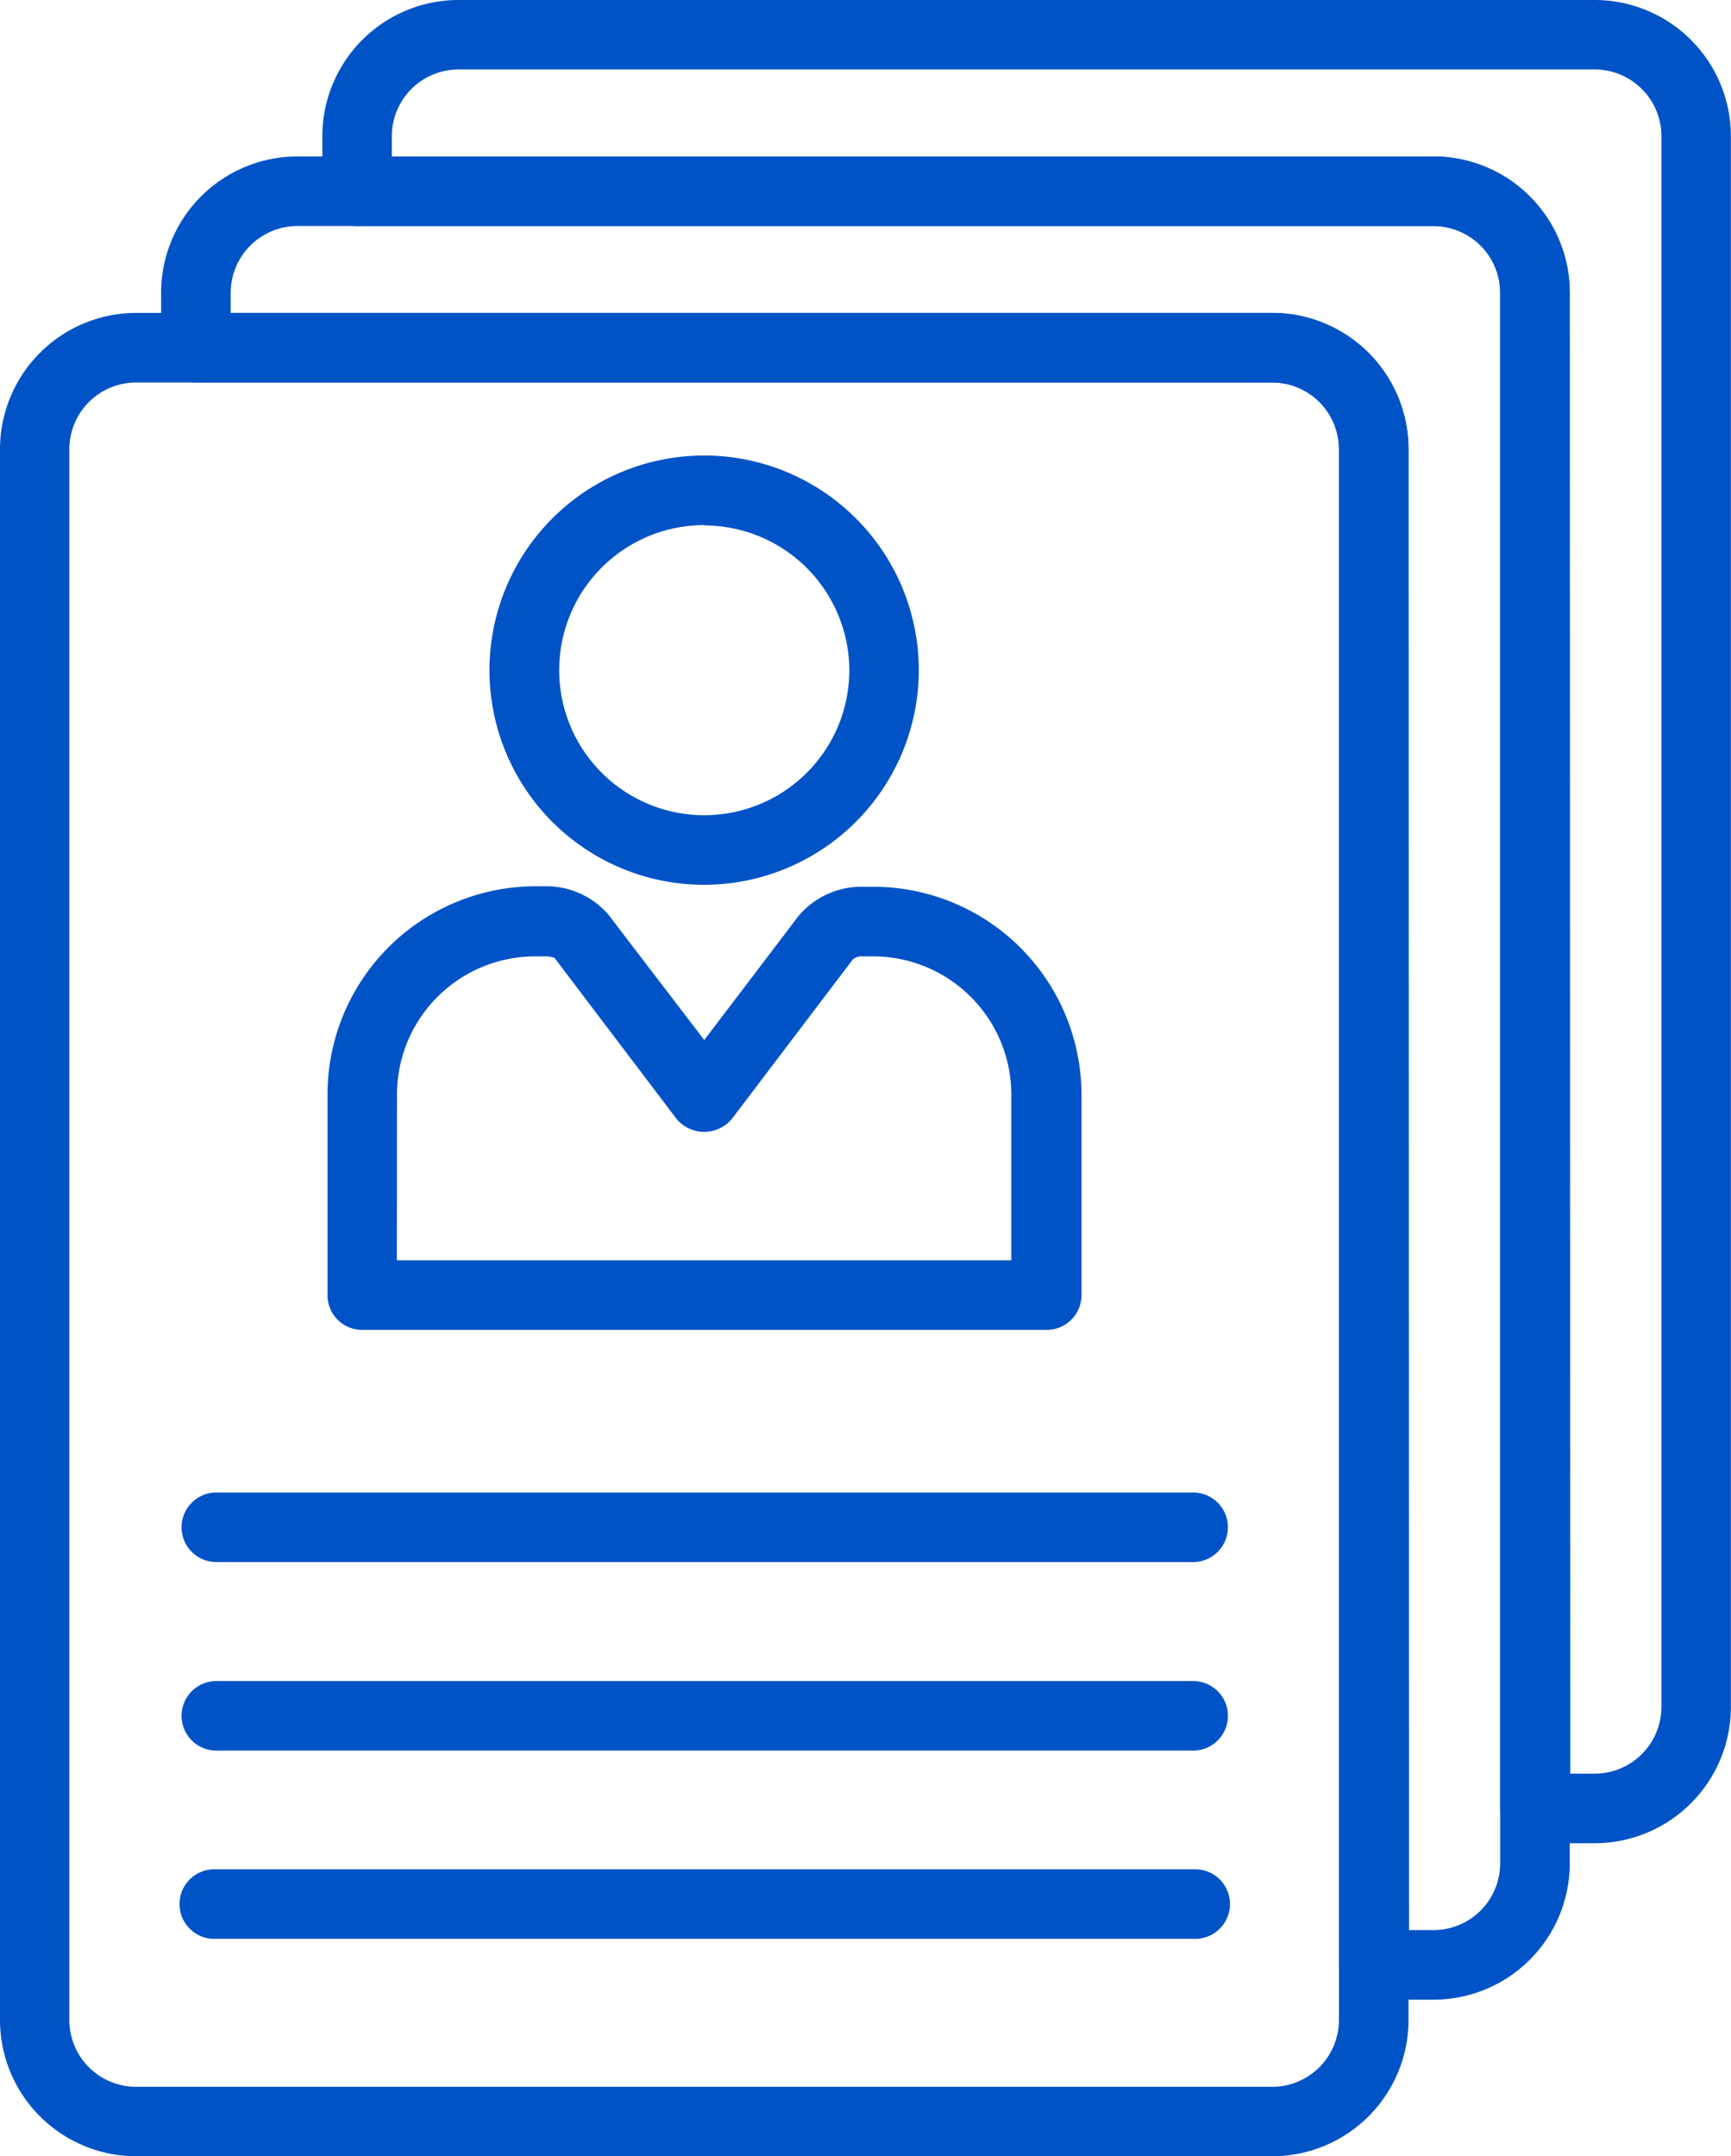 <svg id="Capa_1" data-name="Capa 1" xmlns="http://www.w3.org/2000/svg" viewBox="0 0 141.28 176"><defs><style>.cls-1{fill:#0053c7;}</style></defs><title>DESCRIPCION</title><path class="cls-1" d="M130.18,177.11H37.45A11.13,11.13,0,0,1,26.34,166V37.77A11.13,11.13,0,0,1,37.45,26.65h92.73A11.13,11.13,0,0,1,141.3,37.77V166A11.13,11.13,0,0,1,130.18,177.11ZM37.45,32.33A5.45,5.45,0,0,0,32,37.77V166a5.45,5.45,0,0,0,5.44,5.44h92.73a5.45,5.45,0,0,0,5.45-5.44V37.77a5.45,5.45,0,0,0-5.45-5.44Z" transform="translate(-26.34 -1.11)"/><path class="cls-1" d="M83.82,73.33a17.52,17.52,0,1,1,17.51-17.52A17.54,17.54,0,0,1,83.82,73.33Zm0-29.36A11.84,11.84,0,1,0,95.66,55.81,11.85,11.85,0,0,0,83.82,44Z" transform="translate(-26.34 -1.11)"/><path class="cls-1" d="M111.73,109.66H55.9a2.83,2.83,0,0,1-2.83-2.84V90.45a17,17,0,0,1,17-17h.87A6.67,6.67,0,0,1,76,75.77L83.82,86,91.5,75.89a6.72,6.72,0,0,1,5.24-2.4h.87a17,17,0,0,1,17,17v16.37A2.84,2.84,0,0,1,111.73,109.66Zm-53-5.68h50.15V90.45A11.29,11.29,0,0,0,97.61,79.17h-.87a1.1,1.1,0,0,0-.8.26l-9.86,13a2.94,2.94,0,0,1-4.53,0L71.61,79.31a1.81,1.81,0,0,0-.71-.14H70A11.29,11.29,0,0,0,58.74,90.45Z" transform="translate(-26.34 -1.11)"/><path class="cls-1" d="M123.68,128.61H44a2.84,2.84,0,0,1,0-5.68h79.72a2.84,2.84,0,0,1,0,5.68Z" transform="translate(-26.34 -1.11)"/><path class="cls-1" d="M123.68,144H44a2.84,2.84,0,1,1,0-5.68h79.72a2.84,2.84,0,0,1,0,5.68Z" transform="translate(-26.34 -1.11)"/><path class="cls-1" d="M123.68,159.36H44a2.84,2.84,0,1,1,0-5.67h79.72a2.84,2.84,0,1,1,0,5.67Z" transform="translate(-26.34 -1.11)"/><path class="cls-1" d="M156.5,151.56h-4.88a2.84,2.84,0,0,1-2.84-2.84V25a5.45,5.45,0,0,0-5.44-5.44H55.48a2.84,2.84,0,0,1-2.83-2.84v-4.5A11.12,11.12,0,0,1,63.77,1.11H156.5a11.12,11.12,0,0,1,11.11,11.11V140.44A11.13,11.13,0,0,1,156.5,151.56Zm-2-5.68h2a5.45,5.45,0,0,0,5.44-5.44V12.22a5.45,5.45,0,0,0-5.44-5.44H63.77a5.45,5.45,0,0,0-5.45,5.44v1.66h85A11.13,11.13,0,0,1,154.46,25Z" transform="translate(-26.34 -1.11)"/><path class="cls-1" d="M143.34,164.33h-4.88a2.84,2.84,0,0,1-2.83-2.84V37.77a5.45,5.45,0,0,0-5.45-5.44H42.33a2.84,2.84,0,0,1-2.84-2.84V25A11.13,11.13,0,0,1,50.61,13.88h92.73A11.13,11.13,0,0,1,154.46,25V153.21A11.13,11.13,0,0,1,143.34,164.33Zm-2-5.68h2a5.45,5.45,0,0,0,5.44-5.44V25a5.45,5.45,0,0,0-5.44-5.44H50.61A5.45,5.45,0,0,0,45.17,25v1.65h85A11.13,11.13,0,0,1,141.3,37.77Z" transform="translate(-26.34 -1.11)"/></svg>